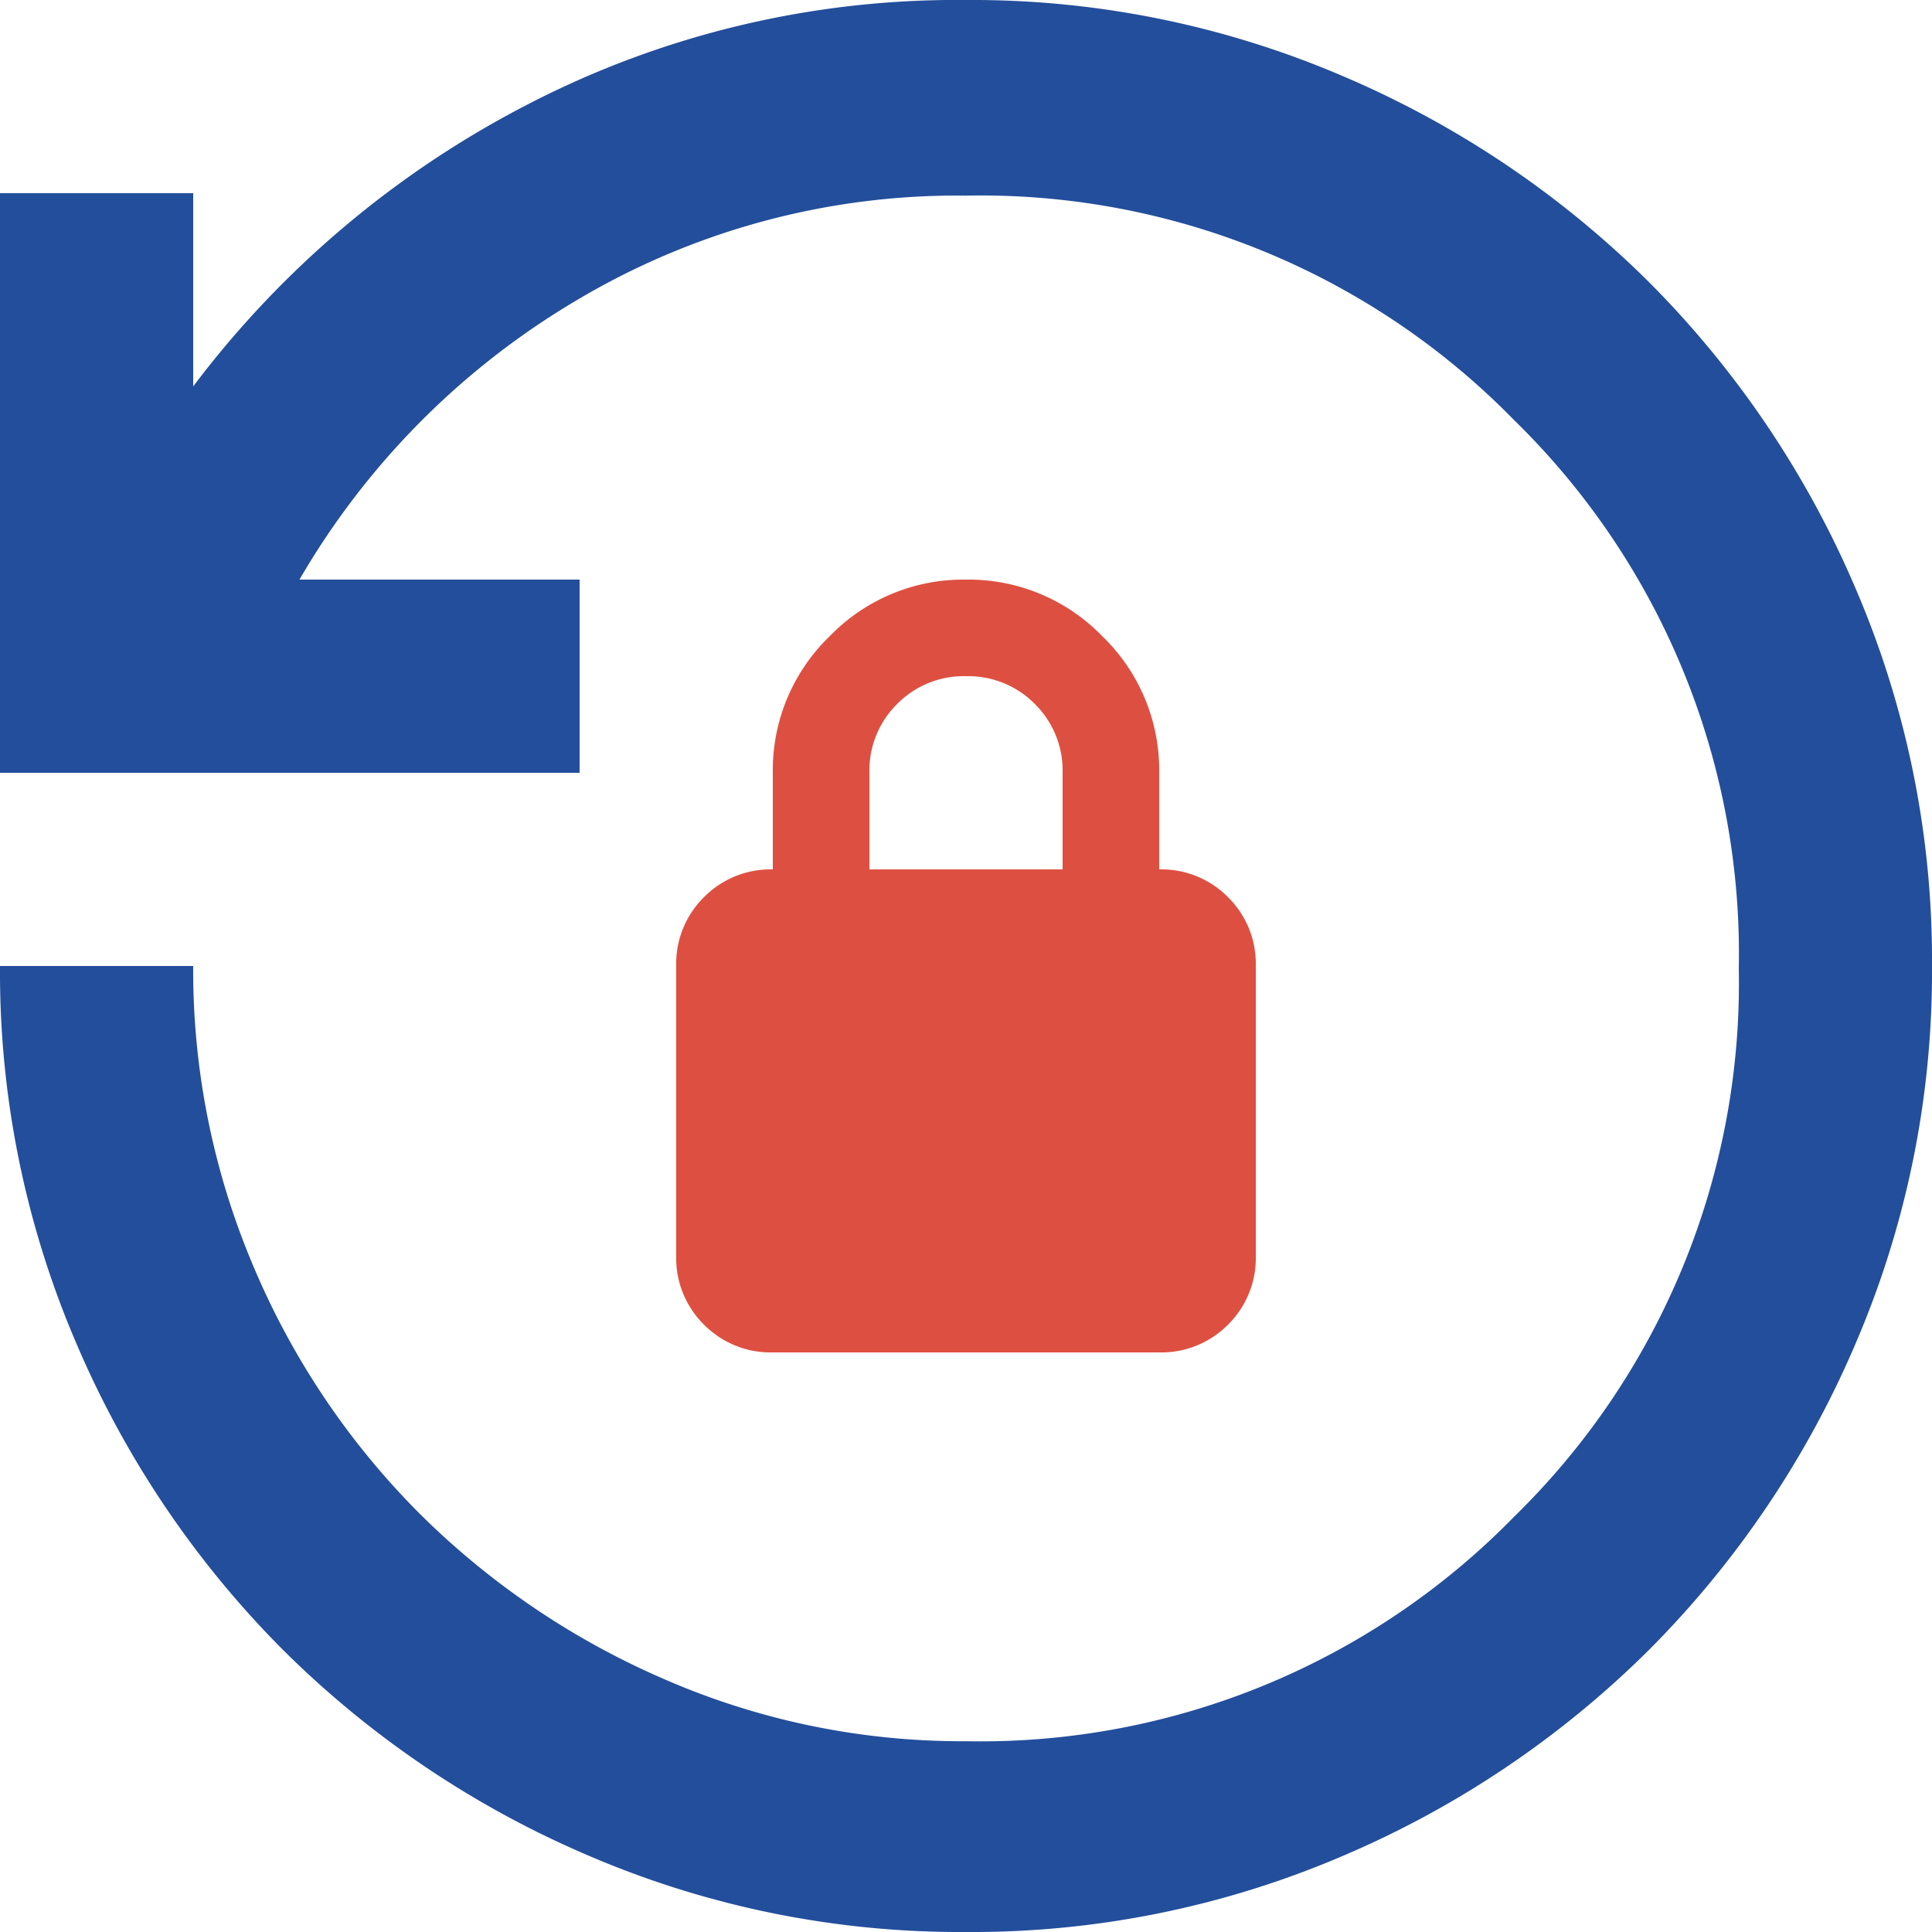 <svg xmlns="http://www.w3.org/2000/svg" width="16" height="16" viewBox="0 0 16 16">
  <g id="Group_25" data-name="Group 25" transform="translate(-797 -669)">
    <path id="lock_reset_24dp_5F6368_FILL0_wght400_GRAD0_opsz24" d="M86.4-868.8a.774.774,0,0,1-.57-.23.774.774,0,0,1-.23-.57V-872a.774.774,0,0,1,.23-.57.774.774,0,0,1,.57-.23v-.8a1.541,1.541,0,0,1,.47-1.13A1.541,1.541,0,0,1,88-875.2a1.541,1.541,0,0,1,1.13.47,1.541,1.541,0,0,1,.47,1.13v.8a.774.774,0,0,1,.57.23.774.774,0,0,1,.23.57v2.4a.774.774,0,0,1-.23.57.774.774,0,0,1-.57.23Zm.8-4h1.6v-.8a.774.774,0,0,0-.23-.57.774.774,0,0,0-.57-.23.774.774,0,0,0-.57.23.774.774,0,0,0-.23.57Z" transform="translate(717 1549)" fill="#dd5041"/>
    <path id="lock_reset_24dp_5F6368_FILL0_wght400_GRAD0_opsz24-2" data-name="lock_reset_24dp_5F6368_FILL0_wght400_GRAD0_opsz24" d="M88-864a7.79,7.79,0,0,1-3.12-.63,8.079,8.079,0,0,1-2.54-1.71,8.078,8.078,0,0,1-1.71-2.54A7.79,7.79,0,0,1,80-872h1.6a6.269,6.269,0,0,0,.5,2.49,6.423,6.423,0,0,0,1.37,2.04,6.563,6.563,0,0,0,2.04,1.38,6.163,6.163,0,0,0,2.49.51,6.177,6.177,0,0,0,4.54-1.86,6.177,6.177,0,0,0,1.86-4.54,6.177,6.177,0,0,0-1.86-4.54A6.177,6.177,0,0,0,88-878.38a6.157,6.157,0,0,0-3.23.87,6.443,6.443,0,0,0-2.29,2.31H84.8v1.6H80v-4.8h1.6v1.6a8.133,8.133,0,0,1,2.76-2.33A7.721,7.721,0,0,1,88-880a7.789,7.789,0,0,1,3.12.63,8.079,8.079,0,0,1,2.54,1.71,8.079,8.079,0,0,1,1.71,2.54A7.79,7.79,0,0,1,96-872a7.79,7.79,0,0,1-.63,3.12,8.079,8.079,0,0,1-1.71,2.54,8.079,8.079,0,0,1-2.54,1.71A7.79,7.79,0,0,1,88-864Z" transform="translate(717 1549)" fill="#234e9b"/>
  </g>
</svg>
